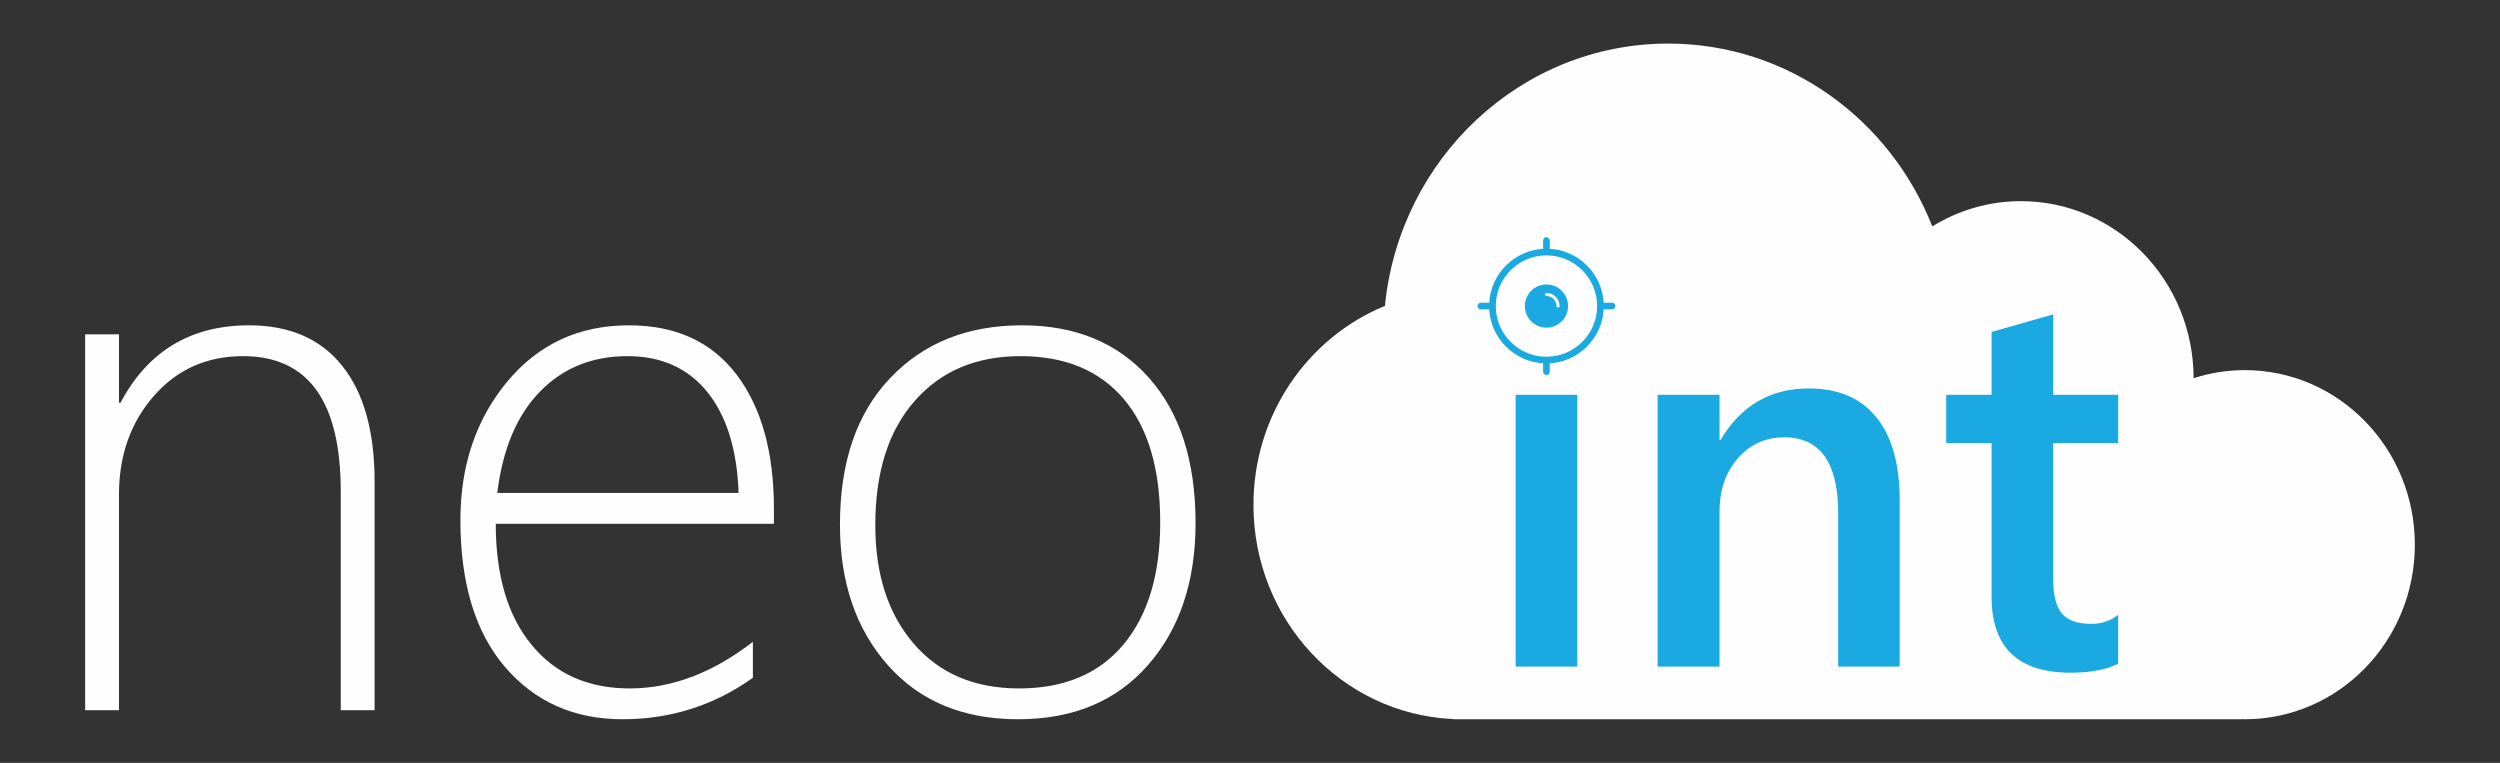 <?xml version="1.0" encoding="UTF-8"?>
<!DOCTYPE svg PUBLIC "-//W3C//DTD SVG 1.1//EN" "http://www.w3.org/Graphics/SVG/1.1/DTD/svg11.dtd">
<!-- Creator: CorelDRAW 2017 -->
<svg xmlns="http://www.w3.org/2000/svg" xml:space="preserve" width="3.7in" height="1.129in" version="1.1" style="shape-rendering:geometricPrecision; text-rendering:geometricPrecision; image-rendering:optimizeQuality; fill-rule:evenodd; clip-rule:evenodd"
viewBox="0 0 3700 1129"
 xmlns:xlink="http://www.w3.org/1999/xlink">
 <rect x="0" y="0" width="3700" height="1129" fill="#333333" stroke="none"/>
 <defs>
  <style type="text/css">
   <![CDATA[
    .str0 {stroke:#1AA9E1;stroke-width:3;stroke-miterlimit:2.613}
    .fil0 {fill:none}
    .fil2 {fill:#FEFEFE}
    .fil4 {fill:#1AA9E1}
    .fil1 {fill:#FEFEFE;fill-rule:nonzero}
    .fil3 {fill:#1AA9E1;fill-rule:nonzero}
   ]]>
  </style>
 </defs>
 <g id="Layer_x0020_1">
  <rect class="fil0" width="3700" height="1129"/>
  <g id="_1065186000">
   <path class="fil1" d="M504.33 1051.14l0 -323.6c0,-133.7 -48.21,-200.46 -144.64,-200.46 -53.59,0 -97.54,19.66 -132.04,58.97 -34.31,39.31 -51.55,87.9 -51.55,145.76l0 319.33 -50.07 0 0 -556.33 50.07 0 0 101.25 2.22 0c40.61,-76.4 104.04,-114.6 190.27,-114.6 60.08,0 106.07,20.03 137.97,60.08 31.89,39.87 47.84,96.98 47.84,171.35l0 338.25 -50.07 0zm229.39 -275.94c0,76.4 17.61,136.11 53.04,179.14 35.23,43.02 83.63,64.53 145.2,64.53 62.12,0 122.95,-22.99 182.29,-68.98l0 53.22c-57.49,40.98 -121.84,61.38 -192.86,61.38 -71.58,0 -129.63,-25.78 -173.76,-77.14 -44.14,-51.37 -66.2,-123.88 -66.2,-217.71 0,-81.04 23.18,-149.28 69.35,-204.91 46.18,-55.45 106.07,-83.26 180.07,-83.26 69.17,0 122.2,24.29 159.11,72.69 36.91,48.59 55.45,114.79 55.45,198.79l0 22.26 -411.68 0zm359.39 -45.62c-2.22,-63.98 -17.62,-113.86 -46.17,-149.28 -28.56,-35.42 -68.06,-53.22 -118.31,-53.22 -52.11,0 -95.31,17.43 -129.44,52.48 -34.12,34.86 -55.26,84.93 -63.24,150.02l357.16 0zm413.54 334.91c-81.22,0 -145.39,-26.7 -192.67,-80.11 -47.29,-53.41 -70.84,-122.76 -70.84,-208.07 0,-92.35 24.67,-164.48 74.18,-216.59 49.33,-52.11 114.42,-78.26 195.27,-78.26 79.19,0 141.87,25.96 187.85,77.7 45.99,51.74 68.98,123.32 68.98,214.93 0,86.42 -23.37,156.51 -70.28,210.11 -46.91,53.59 -111.08,80.3 -192.49,80.3zm3.71 -537.41c-65.46,0 -117.76,22.07 -156.51,66.2 -38.94,44.14 -58.41,105.52 -58.41,183.96 0,72.88 18.91,131.29 56.93,175.43 38.02,44.13 89.94,66.2 155.77,66.2 66.94,0 118.5,-21.7 154.66,-65.09 36.16,-43.39 54.33,-103.66 54.33,-180.81 0,-79.18 -17.99,-140.01 -53.96,-182.47 -35.97,-42.28 -86.97,-63.42 -152.8,-63.42z"/>
   <path class="fil2" d="M3322.28 547.8c-26.41,0 -51.82,4.22 -75.72,11.96 -0.3,-144.8 -114.67,-262.07 -255.76,-262.07 -47.96,0 -92.66,13.78 -131,37.34 -62.51,-158.6 -213.88,-270.54 -390.81,-270.54 -218.19,0 -397.63,170.14 -419.31,388.22 -113.97,46.7 -194.56,160.96 -194.56,294.61 0,170.09 130.45,308.89 294.23,316.78 1.24,0.09 2.44,0.38 3.72,0.38l1163.9 -0c0.61,0 1.17,-0.15 1.78,-0.19 1.19,0.02 2.35,0.19 3.53,0.19 139.01,0 251.69,-115.65 251.69,-258.35 0.02,-142.69 -112.68,-258.35 -251.69,-258.35z"/>
   <path class="fil3" d="M2334.34 986.6l-91.18 0 0 -402.29 91.18 0 0 402.29zm477.24 0l-91.05 0 0 -226.63c0,-75.22 -26.69,-112.77 -79.79,-112.77 -27.76,0 -50.69,10.33 -68.8,31.24 -18.1,20.79 -27.08,47.07 -27.08,78.72l0 229.44 -91.59 0 0 -402.29 91.59 0 0 66.78 1.61 0c30.04,-50.82 73.61,-76.17 130.34,-76.17 43.85,0 77.24,14.22 100.17,42.64 23.06,28.3 34.59,69.47 34.59,123.1l0 245.93zm323.3 -4.29c-17.7,8.85 -41.17,13.27 -70.26,13.27 -78.04,0 -117.06,-37.41 -117.06,-112.37l0 -227.42 -67.19 0 0 -71.47 67.19 0 0 -93.06 91.18 -26.01 0 119.07 96.14 0 0 71.47 -96.14 0 0 201.15c0,23.86 4.29,40.9 12.87,51.09 8.72,10.19 23.07,15.29 43.31,15.29 15.42,0 28.69,-4.43 39.95,-13.28l0 72.28z"/>
   <path class="fil4 str0" d="M2385.81 449.53l-13.79 0c-1.76,-43.24 -36.6,-78.09 -79.85,-79.85l0 -13.79c0,-1.89 -1.53,-3.43 -3.43,-3.43 -1.89,0 -3.43,1.54 -3.43,3.43l0 13.79c-43.24,1.76 -78.09,36.61 -79.85,79.85l-13.79 0c-1.89,0 -3.43,1.54 -3.43,3.43 0,1.89 1.53,3.43 3.43,3.43l13.79 0c1.76,43.24 36.61,78.09 79.85,79.85l0 13.79c0,1.89 1.53,3.43 3.43,3.43 1.89,0 3.43,-1.54 3.43,-3.43l0 -13.79c43.24,-1.76 78.09,-36.6 79.85,-79.85l13.79 0c1.89,0 3.43,-1.54 3.43,-3.43 0,-1.89 -1.54,-3.43 -3.43,-3.43zm-97.06 79.94c-42.19,0 -76.51,-34.32 -76.51,-76.51 0,-42.19 34.32,-76.51 76.51,-76.51 42.19,0 76.51,34.32 76.51,76.51 0,42.19 -34.32,76.51 -76.51,76.51z"/>
   <path class="fil4" d="M2288.75 420.98c-17.63,0 -31.97,14.34 -31.97,31.97 0,17.63 14.34,31.98 31.97,31.98 17.63,0 31.97,-14.34 31.97,-31.98 0,-17.63 -14.34,-31.97 -31.97,-31.97zm17.13 34.26c-1.26,0 -2.29,-1.02 -2.29,-2.29 0,-8.19 -6.66,-14.84 -14.84,-14.84 -1.26,0 -2.28,-1.02 -2.28,-2.28 0,-1.26 1.02,-2.28 2.28,-2.28 10.7,0 19.41,8.71 19.41,19.41 0,1.26 -1.02,2.29 -2.28,2.29z"/>
  </g>
 </g>
</svg>
